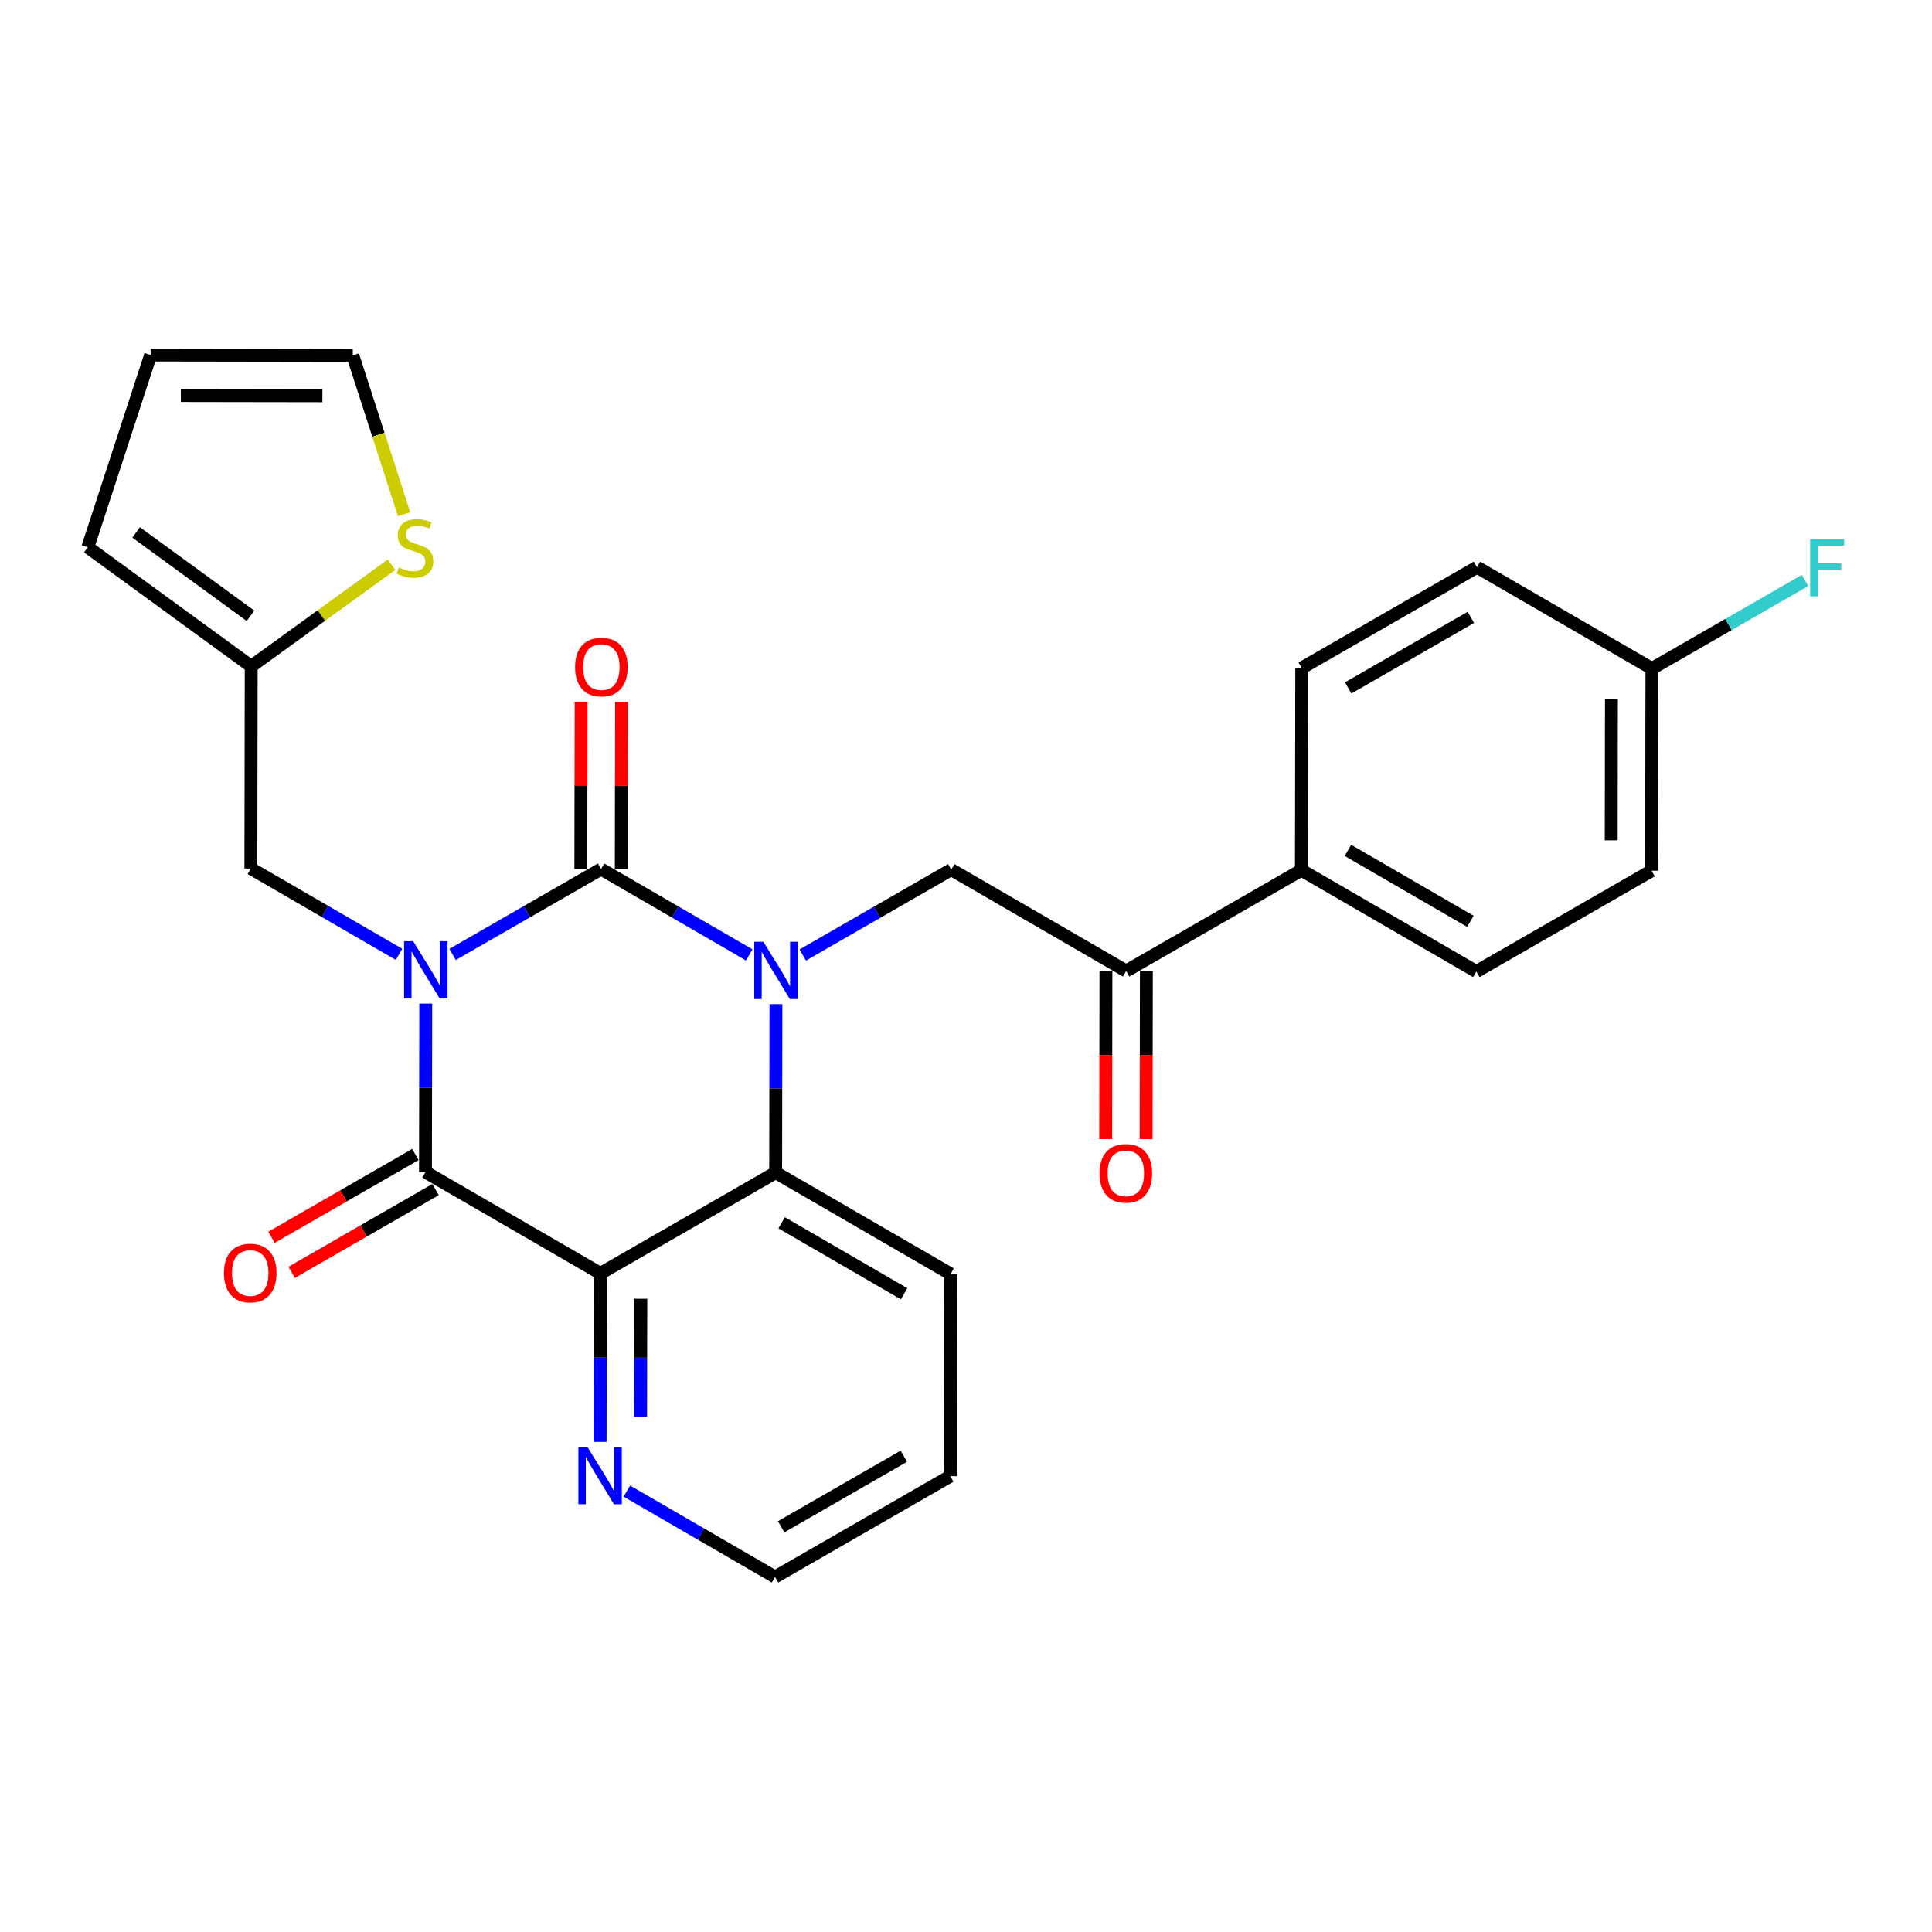 <?xml version='1.0' encoding='iso-8859-1'?>
<svg version='1.1' baseProfile='full'
              xmlns='http://www.w3.org/2000/svg'
                      xmlns:rdkit='http://www.rdkit.org/xml'
                      xmlns:xlink='http://www.w3.org/1999/xlink'
                  xml:space='preserve'
width='300px' height='300px' viewBox='0 0 300 300'>
<!-- END OF HEADER -->
<rect style='opacity:1.0;fill:#FFFFFF;stroke:none' width='300' height='300' x='0' y='0'> </rect>
<rect style='opacity:1.0;fill:#FFFFFF;stroke:none' width='300' height='300' x='0' y='0'> </rect>
<path class='bond-0 atom-0 atom-1' d='M 177.968,176.891 L 177.988,163.834' style='fill:none;fill-rule:evenodd;stroke:#FF0000;stroke-width:2.0px;stroke-linecap:butt;stroke-linejoin:miter;stroke-opacity:1' />
<path class='bond-0 atom-0 atom-1' d='M 177.988,163.834 L 178.009,150.778' style='fill:none;fill-rule:evenodd;stroke:#000000;stroke-width:2.0px;stroke-linecap:butt;stroke-linejoin:miter;stroke-opacity:1' />
<path class='bond-0 atom-0 atom-1' d='M 171.689,176.881 L 171.71,163.825' style='fill:none;fill-rule:evenodd;stroke:#FF0000;stroke-width:2.0px;stroke-linecap:butt;stroke-linejoin:miter;stroke-opacity:1' />
<path class='bond-0 atom-0 atom-1' d='M 171.71,163.825 L 171.73,150.768' style='fill:none;fill-rule:evenodd;stroke:#000000;stroke-width:2.0px;stroke-linecap:butt;stroke-linejoin:miter;stroke-opacity:1' />
<path class='bond-1 atom-1 atom-2' d='M 174.87,150.773 L 147.707,135.033' style='fill:none;fill-rule:evenodd;stroke:#000000;stroke-width:2.0px;stroke-linecap:butt;stroke-linejoin:miter;stroke-opacity:1' />
<path class='bond-20 atom-1 atom-21' d='M 174.87,150.773 L 202.082,135.119' style='fill:none;fill-rule:evenodd;stroke:#000000;stroke-width:2.0px;stroke-linecap:butt;stroke-linejoin:miter;stroke-opacity:1' />
<path class='bond-2 atom-2 atom-3' d='M 147.707,135.033 L 136.179,141.664' style='fill:none;fill-rule:evenodd;stroke:#000000;stroke-width:2.0px;stroke-linecap:butt;stroke-linejoin:miter;stroke-opacity:1' />
<path class='bond-2 atom-2 atom-3' d='M 136.179,141.664 L 124.651,148.296' style='fill:none;fill-rule:evenodd;stroke:#0000FF;stroke-width:2.0px;stroke-linecap:butt;stroke-linejoin:miter;stroke-opacity:1' />
<path class='bond-3 atom-3 atom-4' d='M 116.337,148.278 L 104.834,141.612' style='fill:none;fill-rule:evenodd;stroke:#0000FF;stroke-width:2.0px;stroke-linecap:butt;stroke-linejoin:miter;stroke-opacity:1' />
<path class='bond-3 atom-3 atom-4' d='M 104.834,141.612 L 93.331,134.947' style='fill:none;fill-rule:evenodd;stroke:#000000;stroke-width:2.0px;stroke-linecap:butt;stroke-linejoin:miter;stroke-opacity:1' />
<path class='bond-27 atom-20 atom-3' d='M 120.444,182.08 L 120.465,168.999' style='fill:none;fill-rule:evenodd;stroke:#000000;stroke-width:2.0px;stroke-linecap:butt;stroke-linejoin:miter;stroke-opacity:1' />
<path class='bond-27 atom-20 atom-3' d='M 120.465,168.999 L 120.486,155.917' style='fill:none;fill-rule:evenodd;stroke:#0000FF;stroke-width:2.0px;stroke-linecap:butt;stroke-linejoin:miter;stroke-opacity:1' />
<path class='bond-4 atom-4 atom-5' d='M 96.471,134.952 L 96.491,121.964' style='fill:none;fill-rule:evenodd;stroke:#000000;stroke-width:2.0px;stroke-linecap:butt;stroke-linejoin:miter;stroke-opacity:1' />
<path class='bond-4 atom-4 atom-5' d='M 96.491,121.964 L 96.512,108.977' style='fill:none;fill-rule:evenodd;stroke:#FF0000;stroke-width:2.0px;stroke-linecap:butt;stroke-linejoin:miter;stroke-opacity:1' />
<path class='bond-4 atom-4 atom-5' d='M 90.192,134.942 L 90.212,121.954' style='fill:none;fill-rule:evenodd;stroke:#000000;stroke-width:2.0px;stroke-linecap:butt;stroke-linejoin:miter;stroke-opacity:1' />
<path class='bond-4 atom-4 atom-5' d='M 90.212,121.954 L 90.233,108.967' style='fill:none;fill-rule:evenodd;stroke:#FF0000;stroke-width:2.0px;stroke-linecap:butt;stroke-linejoin:miter;stroke-opacity:1' />
<path class='bond-5 atom-4 atom-6' d='M 93.331,134.947 L 81.803,141.578' style='fill:none;fill-rule:evenodd;stroke:#000000;stroke-width:2.0px;stroke-linecap:butt;stroke-linejoin:miter;stroke-opacity:1' />
<path class='bond-5 atom-4 atom-6' d='M 81.803,141.578 L 70.275,148.21' style='fill:none;fill-rule:evenodd;stroke:#0000FF;stroke-width:2.0px;stroke-linecap:butt;stroke-linejoin:miter;stroke-opacity:1' />
<path class='bond-6 atom-6 atom-7' d='M 61.962,148.192 L 50.459,141.526' style='fill:none;fill-rule:evenodd;stroke:#0000FF;stroke-width:2.0px;stroke-linecap:butt;stroke-linejoin:miter;stroke-opacity:1' />
<path class='bond-6 atom-6 atom-7' d='M 50.459,141.526 L 38.956,134.861' style='fill:none;fill-rule:evenodd;stroke:#000000;stroke-width:2.0px;stroke-linecap:butt;stroke-linejoin:miter;stroke-opacity:1' />
<path class='bond-12 atom-6 atom-13' d='M 66.11,155.831 L 66.089,168.913' style='fill:none;fill-rule:evenodd;stroke:#0000FF;stroke-width:2.0px;stroke-linecap:butt;stroke-linejoin:miter;stroke-opacity:1' />
<path class='bond-12 atom-6 atom-13' d='M 66.089,168.913 L 66.069,181.994' style='fill:none;fill-rule:evenodd;stroke:#000000;stroke-width:2.0px;stroke-linecap:butt;stroke-linejoin:miter;stroke-opacity:1' />
<path class='bond-7 atom-7 atom-8' d='M 38.956,134.861 L 39.005,103.467' style='fill:none;fill-rule:evenodd;stroke:#000000;stroke-width:2.0px;stroke-linecap:butt;stroke-linejoin:miter;stroke-opacity:1' />
<path class='bond-8 atom-8 atom-9' d='M 39.005,103.467 L 13.636,84.974' style='fill:none;fill-rule:evenodd;stroke:#000000;stroke-width:2.0px;stroke-linecap:butt;stroke-linejoin:miter;stroke-opacity:1' />
<path class='bond-8 atom-8 atom-9' d='M 38.898,95.619 L 21.14,82.674' style='fill:none;fill-rule:evenodd;stroke:#000000;stroke-width:2.0px;stroke-linecap:butt;stroke-linejoin:miter;stroke-opacity:1' />
<path class='bond-29 atom-12 atom-8' d='M 60.797,87.687 L 49.901,95.577' style='fill:none;fill-rule:evenodd;stroke:#CCCC00;stroke-width:2.0px;stroke-linecap:butt;stroke-linejoin:miter;stroke-opacity:1' />
<path class='bond-29 atom-12 atom-8' d='M 49.901,95.577 L 39.005,103.467' style='fill:none;fill-rule:evenodd;stroke:#000000;stroke-width:2.0px;stroke-linecap:butt;stroke-linejoin:miter;stroke-opacity:1' />
<path class='bond-9 atom-9 atom-10' d='M 13.636,84.974 L 23.385,55.132' style='fill:none;fill-rule:evenodd;stroke:#000000;stroke-width:2.0px;stroke-linecap:butt;stroke-linejoin:miter;stroke-opacity:1' />
<path class='bond-10 atom-10 atom-11' d='M 23.385,55.132 L 54.779,55.182' style='fill:none;fill-rule:evenodd;stroke:#000000;stroke-width:2.0px;stroke-linecap:butt;stroke-linejoin:miter;stroke-opacity:1' />
<path class='bond-10 atom-10 atom-11' d='M 28.084,61.418 L 50.06,61.453' style='fill:none;fill-rule:evenodd;stroke:#000000;stroke-width:2.0px;stroke-linecap:butt;stroke-linejoin:miter;stroke-opacity:1' />
<path class='bond-11 atom-11 atom-12' d='M 54.779,55.182 L 58.763,67.509' style='fill:none;fill-rule:evenodd;stroke:#000000;stroke-width:2.0px;stroke-linecap:butt;stroke-linejoin:miter;stroke-opacity:1' />
<path class='bond-11 atom-11 atom-12' d='M 58.763,67.509 L 62.746,79.837' style='fill:none;fill-rule:evenodd;stroke:#CCCC00;stroke-width:2.0px;stroke-linecap:butt;stroke-linejoin:miter;stroke-opacity:1' />
<path class='bond-13 atom-13 atom-14' d='M 64.503,179.273 L 53.33,185.7' style='fill:none;fill-rule:evenodd;stroke:#000000;stroke-width:2.0px;stroke-linecap:butt;stroke-linejoin:miter;stroke-opacity:1' />
<path class='bond-13 atom-13 atom-14' d='M 53.33,185.7 L 42.157,192.128' style='fill:none;fill-rule:evenodd;stroke:#FF0000;stroke-width:2.0px;stroke-linecap:butt;stroke-linejoin:miter;stroke-opacity:1' />
<path class='bond-13 atom-13 atom-14' d='M 67.634,184.716 L 56.461,191.143' style='fill:none;fill-rule:evenodd;stroke:#000000;stroke-width:2.0px;stroke-linecap:butt;stroke-linejoin:miter;stroke-opacity:1' />
<path class='bond-13 atom-13 atom-14' d='M 56.461,191.143 L 45.288,197.57' style='fill:none;fill-rule:evenodd;stroke:#FF0000;stroke-width:2.0px;stroke-linecap:butt;stroke-linejoin:miter;stroke-opacity:1' />
<path class='bond-14 atom-13 atom-15' d='M 66.069,181.994 L 93.232,197.734' style='fill:none;fill-rule:evenodd;stroke:#000000;stroke-width:2.0px;stroke-linecap:butt;stroke-linejoin:miter;stroke-opacity:1' />
<path class='bond-15 atom-15 atom-16' d='M 93.232,197.734 L 93.211,210.816' style='fill:none;fill-rule:evenodd;stroke:#000000;stroke-width:2.0px;stroke-linecap:butt;stroke-linejoin:miter;stroke-opacity:1' />
<path class='bond-15 atom-15 atom-16' d='M 93.211,210.816 L 93.19,223.898' style='fill:none;fill-rule:evenodd;stroke:#0000FF;stroke-width:2.0px;stroke-linecap:butt;stroke-linejoin:miter;stroke-opacity:1' />
<path class='bond-15 atom-15 atom-16' d='M 99.504,201.669 L 99.49,210.826' style='fill:none;fill-rule:evenodd;stroke:#000000;stroke-width:2.0px;stroke-linecap:butt;stroke-linejoin:miter;stroke-opacity:1' />
<path class='bond-15 atom-15 atom-16' d='M 99.49,210.826 L 99.475,219.983' style='fill:none;fill-rule:evenodd;stroke:#0000FF;stroke-width:2.0px;stroke-linecap:butt;stroke-linejoin:miter;stroke-opacity:1' />
<path class='bond-30 atom-20 atom-15' d='M 120.444,182.08 L 93.232,197.734' style='fill:none;fill-rule:evenodd;stroke:#000000;stroke-width:2.0px;stroke-linecap:butt;stroke-linejoin:miter;stroke-opacity:1' />
<path class='bond-16 atom-16 atom-17' d='M 97.338,231.537 L 108.842,238.202' style='fill:none;fill-rule:evenodd;stroke:#0000FF;stroke-width:2.0px;stroke-linecap:butt;stroke-linejoin:miter;stroke-opacity:1' />
<path class='bond-16 atom-16 atom-17' d='M 108.842,238.202 L 120.345,244.868' style='fill:none;fill-rule:evenodd;stroke:#000000;stroke-width:2.0px;stroke-linecap:butt;stroke-linejoin:miter;stroke-opacity:1' />
<path class='bond-17 atom-17 atom-18' d='M 120.345,244.868 L 147.558,229.214' style='fill:none;fill-rule:evenodd;stroke:#000000;stroke-width:2.0px;stroke-linecap:butt;stroke-linejoin:miter;stroke-opacity:1' />
<path class='bond-17 atom-17 atom-18' d='M 121.296,237.077 L 140.345,226.12' style='fill:none;fill-rule:evenodd;stroke:#000000;stroke-width:2.0px;stroke-linecap:butt;stroke-linejoin:miter;stroke-opacity:1' />
<path class='bond-18 atom-18 atom-19' d='M 147.558,229.214 L 147.607,197.82' style='fill:none;fill-rule:evenodd;stroke:#000000;stroke-width:2.0px;stroke-linecap:butt;stroke-linejoin:miter;stroke-opacity:1' />
<path class='bond-19 atom-19 atom-20' d='M 147.607,197.82 L 120.444,182.08' style='fill:none;fill-rule:evenodd;stroke:#000000;stroke-width:2.0px;stroke-linecap:butt;stroke-linejoin:miter;stroke-opacity:1' />
<path class='bond-19 atom-19 atom-20' d='M 140.385,200.892 L 121.371,189.874' style='fill:none;fill-rule:evenodd;stroke:#000000;stroke-width:2.0px;stroke-linecap:butt;stroke-linejoin:miter;stroke-opacity:1' />
<path class='bond-21 atom-21 atom-22' d='M 202.082,135.119 L 229.245,150.859' style='fill:none;fill-rule:evenodd;stroke:#000000;stroke-width:2.0px;stroke-linecap:butt;stroke-linejoin:miter;stroke-opacity:1' />
<path class='bond-21 atom-21 atom-22' d='M 209.305,132.047 L 228.319,143.065' style='fill:none;fill-rule:evenodd;stroke:#000000;stroke-width:2.0px;stroke-linecap:butt;stroke-linejoin:miter;stroke-opacity:1' />
<path class='bond-28 atom-27 atom-21' d='M 202.132,103.725 L 202.082,135.119' style='fill:none;fill-rule:evenodd;stroke:#000000;stroke-width:2.0px;stroke-linecap:butt;stroke-linejoin:miter;stroke-opacity:1' />
<path class='bond-22 atom-22 atom-23' d='M 229.245,150.859 L 256.458,135.205' style='fill:none;fill-rule:evenodd;stroke:#000000;stroke-width:2.0px;stroke-linecap:butt;stroke-linejoin:miter;stroke-opacity:1' />
<path class='bond-23 atom-23 atom-24' d='M 256.458,135.205 L 256.508,103.811' style='fill:none;fill-rule:evenodd;stroke:#000000;stroke-width:2.0px;stroke-linecap:butt;stroke-linejoin:miter;stroke-opacity:1' />
<path class='bond-23 atom-23 atom-24' d='M 250.187,130.486 L 250.221,108.511' style='fill:none;fill-rule:evenodd;stroke:#000000;stroke-width:2.0px;stroke-linecap:butt;stroke-linejoin:miter;stroke-opacity:1' />
<path class='bond-24 atom-24 atom-25' d='M 256.508,103.811 L 268.4,96.971' style='fill:none;fill-rule:evenodd;stroke:#000000;stroke-width:2.0px;stroke-linecap:butt;stroke-linejoin:miter;stroke-opacity:1' />
<path class='bond-24 atom-24 atom-25' d='M 268.4,96.971 L 280.292,90.13' style='fill:none;fill-rule:evenodd;stroke:#33CCCC;stroke-width:2.0px;stroke-linecap:butt;stroke-linejoin:miter;stroke-opacity:1' />
<path class='bond-25 atom-24 atom-26' d='M 256.508,103.811 L 229.345,88.072' style='fill:none;fill-rule:evenodd;stroke:#000000;stroke-width:2.0px;stroke-linecap:butt;stroke-linejoin:miter;stroke-opacity:1' />
<path class='bond-26 atom-26 atom-27' d='M 229.345,88.072 L 202.132,103.725' style='fill:none;fill-rule:evenodd;stroke:#000000;stroke-width:2.0px;stroke-linecap:butt;stroke-linejoin:miter;stroke-opacity:1' />
<path class='bond-26 atom-26 atom-27' d='M 228.394,95.862 L 209.345,106.82' style='fill:none;fill-rule:evenodd;stroke:#000000;stroke-width:2.0px;stroke-linecap:butt;stroke-linejoin:miter;stroke-opacity:1' />
<path  class='atom-0' d='M 170.739 182.192
Q 170.739 180.057, 171.794 178.864
Q 172.848 177.671, 174.82 177.671
Q 176.791 177.671, 177.846 178.864
Q 178.901 180.057, 178.901 182.192
Q 178.901 184.352, 177.834 185.582
Q 176.766 186.8, 174.82 186.8
Q 172.861 186.8, 171.794 185.582
Q 170.739 184.364, 170.739 182.192
M 174.82 185.796
Q 176.176 185.796, 176.904 184.892
Q 177.645 183.975, 177.645 182.192
Q 177.645 180.446, 176.904 179.567
Q 176.176 178.676, 174.82 178.676
Q 173.464 178.676, 172.723 179.555
Q 171.994 180.434, 171.994 182.192
Q 171.994 183.987, 172.723 184.892
Q 173.464 185.796, 174.82 185.796
' fill='#FF0000'/>
<path  class='atom-3' d='M 118.529 146.241
L 121.442 150.95
Q 121.731 151.415, 122.196 152.256
Q 122.66 153.098, 122.685 153.148
L 122.685 146.241
L 123.866 146.241
L 123.866 155.132
L 122.648 155.132
L 119.521 149.984
Q 119.157 149.381, 118.767 148.69
Q 118.391 147.999, 118.278 147.786
L 118.278 155.132
L 117.122 155.132
L 117.122 146.241
L 118.529 146.241
' fill='#0000FF'/>
<path  class='atom-5' d='M 89.3 103.578
Q 89.3 101.443, 90.355 100.25
Q 91.409 99.057, 93.381 99.057
Q 95.352 99.057, 96.407 100.25
Q 97.462 101.443, 97.462 103.578
Q 97.462 105.738, 96.395 106.969
Q 95.327 108.187, 93.381 108.187
Q 91.422 108.187, 90.355 106.969
Q 89.3 105.751, 89.3 103.578
M 93.381 107.182
Q 94.737 107.182, 95.465 106.278
Q 96.206 105.361, 96.206 103.578
Q 96.206 101.833, 95.465 100.954
Q 94.737 100.062, 93.381 100.062
Q 92.025 100.062, 91.284 100.941
Q 90.555 101.82, 90.555 103.578
Q 90.555 105.374, 91.284 106.278
Q 92.025 107.182, 93.381 107.182
' fill='#FF0000'/>
<path  class='atom-6' d='M 64.153 146.155
L 67.067 150.864
Q 67.355 151.329, 67.82 152.17
Q 68.285 153.012, 68.31 153.062
L 68.31 146.155
L 69.49 146.155
L 69.49 155.046
L 68.272 155.046
L 65.145 149.897
Q 64.781 149.295, 64.392 148.604
Q 64.015 147.913, 63.902 147.7
L 63.902 155.046
L 62.747 155.046
L 62.747 146.155
L 64.153 146.155
' fill='#0000FF'/>
<path  class='atom-12' d='M 61.921 88.106
Q 62.022 88.144, 62.436 88.319
Q 62.85 88.495, 63.302 88.608
Q 63.767 88.709, 64.219 88.709
Q 65.06 88.709, 65.55 88.307
Q 66.04 87.892, 66.04 87.177
Q 66.04 86.687, 65.789 86.385
Q 65.55 86.084, 65.173 85.921
Q 64.797 85.757, 64.169 85.569
Q 63.378 85.331, 62.901 85.105
Q 62.436 84.879, 62.097 84.401
Q 61.77 83.924, 61.77 83.121
Q 61.77 82.003, 62.524 81.312
Q 63.29 80.621, 64.797 80.621
Q 65.826 80.621, 66.994 81.111
L 66.706 82.078
Q 65.638 81.639, 64.834 81.639
Q 63.968 81.639, 63.491 82.003
Q 63.014 82.355, 63.026 82.97
Q 63.026 83.447, 63.265 83.736
Q 63.516 84.025, 63.867 84.188
Q 64.232 84.351, 64.834 84.54
Q 65.638 84.791, 66.115 85.042
Q 66.592 85.293, 66.931 85.808
Q 67.283 86.31, 67.283 87.177
Q 67.283 88.407, 66.454 89.073
Q 65.638 89.726, 64.269 89.726
Q 63.478 89.726, 62.875 89.55
Q 62.285 89.387, 61.582 89.098
L 61.921 88.106
' fill='#CCCC00'/>
<path  class='atom-14' d='M 34.775 197.673
Q 34.775 195.539, 35.83 194.346
Q 36.885 193.153, 38.856 193.153
Q 40.828 193.153, 41.882 194.346
Q 42.937 195.539, 42.937 197.673
Q 42.937 199.833, 41.87 201.064
Q 40.803 202.282, 38.856 202.282
Q 36.897 202.282, 35.83 201.064
Q 34.775 199.846, 34.775 197.673
M 38.856 201.277
Q 40.212 201.277, 40.941 200.373
Q 41.681 199.456, 41.681 197.673
Q 41.681 195.928, 40.941 195.049
Q 40.212 194.157, 38.856 194.157
Q 37.5 194.157, 36.759 195.036
Q 36.031 195.915, 36.031 197.673
Q 36.031 199.469, 36.759 200.373
Q 37.5 201.277, 38.856 201.277
' fill='#FF0000'/>
<path  class='atom-16' d='M 91.217 224.683
L 94.13 229.392
Q 94.419 229.856, 94.883 230.698
Q 95.348 231.539, 95.373 231.589
L 95.373 224.683
L 96.554 224.683
L 96.554 233.573
L 95.335 233.573
L 92.209 228.425
Q 91.844 227.822, 91.455 227.131
Q 91.079 226.441, 90.966 226.227
L 90.966 233.573
L 89.81 233.573
L 89.81 224.683
L 91.217 224.683
' fill='#0000FF'/>
<path  class='atom-25' d='M 281.077 83.712
L 286.364 83.712
L 286.364 84.729
L 282.27 84.729
L 282.27 87.429
L 285.912 87.429
L 285.912 88.459
L 282.27 88.459
L 282.27 92.603
L 281.077 92.603
L 281.077 83.712
' fill='#33CCCC'/>
</svg>
